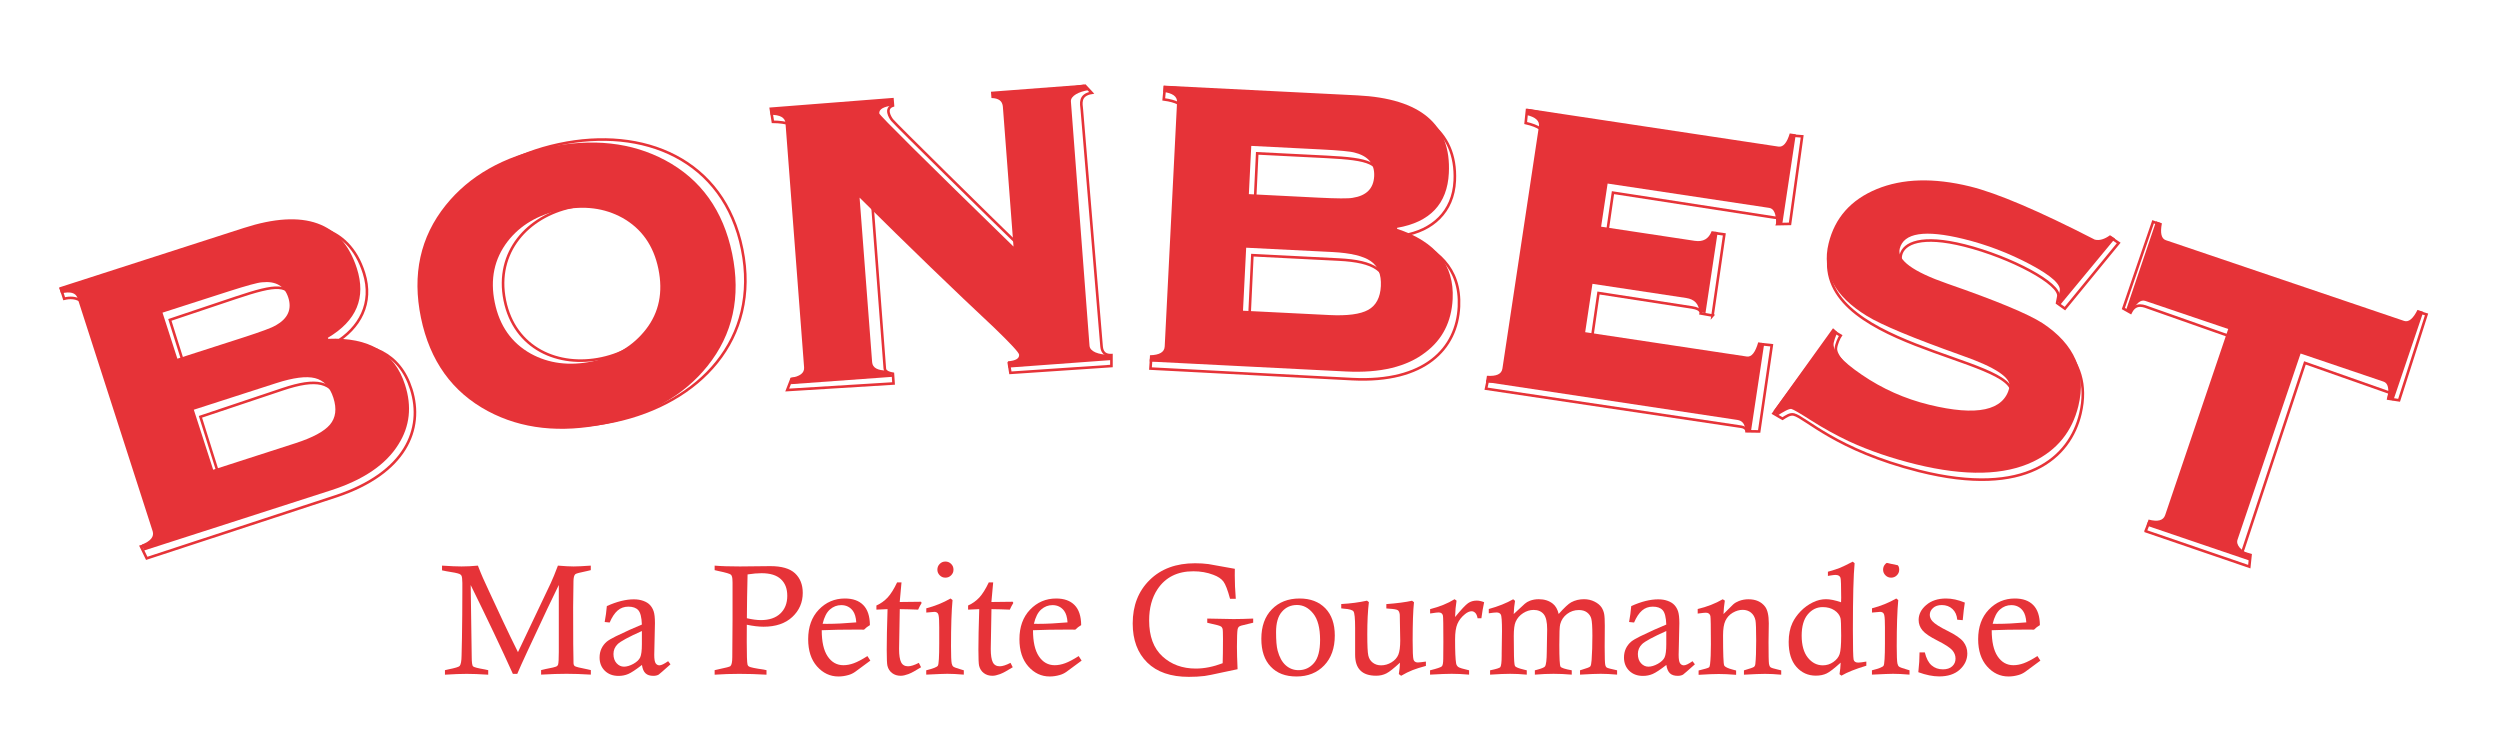 <?xml version="1.0" encoding="UTF-8"?>
<svg id="Calque_2" data-name="Calque 2" xmlns="http://www.w3.org/2000/svg" xmlns:xlink="http://www.w3.org/1999/xlink" viewBox="0 0 392.4 116.89">
  <defs>
    <filter id="drop-shadow-1" filterUnits="userSpaceOnUse">
      <feOffset dx="-1" dy="4"/>
      <feGaussianBlur result="blur" stdDeviation="3"/>
      <feFlood flood-color="#000" flood-opacity=".4"/>
      <feComposite in2="blur" operator="in"/>
      <feComposite in="SourceGraphic"/>
    </filter>
    <filter id="drop-shadow-2" filterUnits="userSpaceOnUse">
      <feOffset dx="5" dy="0"/>
      <feGaussianBlur result="blur-2" stdDeviation="2"/>
      <feFlood flood-color="#000" flood-opacity=".2"/>
      <feComposite in2="blur-2" operator="in"/>
      <feComposite in="SourceGraphic"/>
    </filter>
  </defs>
  <g>
    <path d="M69.38,89.49v-.71c1.34.09,2.36.13,3.06.13.8,0,1.65-.04,2.57-.13.33.84.59,1.49.79,1.93.26.6,1.31,2.85,3.14,6.77.78,1.67,1.57,3.29,2.36,4.88l5.15-10.84c.31-.67.69-1.58,1.12-2.74,1.08.09,1.9.13,2.47.13.53,0,1.43-.04,2.69-.13v.71c-.24.06-.42.11-.54.13-1.12.23-1.74.39-1.87.49-.21.16-.31.57-.31,1.22v.16l-.05,3.82c0,4.81.02,7.73.06,8.76,0,.22.07.38.19.48.12.1.8.28,2.06.52.1.02.26.05.47.11v.71c-1.45-.09-2.72-.13-3.82-.13s-2.46.04-3.99.13v-.71c.31-.08.55-.14.71-.17.98-.18,1.54-.32,1.68-.39.14-.08.24-.18.28-.32.07-.23.11-.88.11-1.95v-10.53c-.73,1.45-2.38,4.93-4.95,10.46-.71,1.52-1.23,2.68-1.57,3.49h-.69c-1.8-4-4.01-8.64-6.62-13.94l.16,11.24c0,.89.07,1.4.22,1.53s.75.29,1.82.47c.12.02.31.06.55.12v.71c-1.39-.09-2.52-.13-3.38-.13s-2,.04-3.41.13v-.71c.23-.06.41-.1.52-.12,1.06-.21,1.66-.39,1.79-.54.19-.23.29-.78.3-1.65l.06-2.71c.04-2.48.06-4.88.06-7.2v-1.47c-.01-.59-.05-.95-.12-1.1s-.19-.26-.35-.32c-.31-.12-.99-.26-2.05-.42-.15-.02-.38-.07-.68-.14Z" fill="#e63338" stroke-width="0"/>
    <path d="M95.69,97.71l-.78-.08c.16-.84.27-1.67.34-2.5,1.57-.71,2.98-1.06,4.24-1.06.55,0,1.04.08,1.48.24.44.16.79.37,1.05.65.26.28.45.61.58,1s.2,1,.2,1.85l-.11,4.98c0,.68.08,1.12.23,1.33.15.21.35.31.59.31.29,0,.74-.22,1.36-.65l.37.49c-1.13,1.01-1.75,1.55-1.86,1.62-.23.13-.51.19-.84.19-.52,0-.93-.13-1.21-.39-.29-.26-.48-.7-.57-1.32-.96.75-1.68,1.22-2.15,1.42-.47.2-.97.3-1.52.3-.89,0-1.61-.27-2.16-.81-.55-.54-.82-1.24-.82-2.08,0-.51.1-.98.29-1.39s.47-.78.83-1.09c.28-.23.76-.51,1.42-.84,1.57-.76,2.94-1.38,4.1-1.85-.04-1.13-.23-1.89-.57-2.26-.34-.37-.85-.55-1.55-.55-.66,0-1.22.2-1.69.61s-.89,1.04-1.26,1.91ZM100.76,99.04c-2.1.94-3.37,1.63-3.81,2.06-.44.43-.66.95-.66,1.55s.16,1.09.49,1.45c.33.36.72.54,1.16.54s.95-.15,1.49-.45c.53-.3.89-.64,1.06-1.02.17-.38.26-1.07.26-2.06v-2.06Z" fill="#e63338" stroke-width="0"/>
    <path d="M112.17,89.49v-.71c1.04.09,2.36.13,3.98.13l4.76-.05c1.77,0,3.06.37,3.87,1.12.81.76,1.22,1.78,1.22,3.08,0,1.5-.55,2.76-1.64,3.78-1.09,1.02-2.6,1.53-4.51,1.53-.74,0-1.62-.1-2.63-.31,0,1.25-.01,2.15-.01,2.69,0,2.04.04,3.23.12,3.56.03.14.11.24.23.31.22.13.98.29,2.27.47.11.02.27.05.48.1v.71c-1.53-.09-2.96-.13-4.28-.13-1.25,0-2.54.04-3.86.13v-.71c.31-.08.55-.13.7-.16,1.06-.22,1.65-.37,1.77-.47.2-.18.3-.65.3-1.41l.04-5.84v-5.84s-.01-.27-.01-.27c0-.51-.08-.84-.24-.99s-.81-.34-1.96-.58c-.13-.03-.33-.08-.6-.14ZM117.23,97.04c.85.19,1.58.29,2.2.29,1.32,0,2.34-.35,3.06-1.04.72-.69,1.08-1.61,1.08-2.76s-.33-1.99-1-2.62-1.68-.94-3.05-.94c-.6,0-1.33.06-2.18.19-.06,2.43-.1,4.72-.11,6.88Z" fill="#e63338" stroke-width="0"/>
    <path d="M136.15,102.98l.46.71-2.4,1.77c-.33.23-.67.39-1.03.49-.52.15-1.04.23-1.58.23-1.31,0-2.43-.53-3.36-1.58-.93-1.05-1.39-2.48-1.39-4.27,0-1.93.56-3.48,1.67-4.64s2.48-1.75,4.09-1.75c1.25,0,2.21.34,2.89,1.03.68.69,1.03,1.74,1.04,3.15-.34.19-.64.43-.92.71-.57,0-.93-.01-1.07-.01-2.13,0-3.99.03-5.57.1,0,1.8.3,3.16.92,4.09.62.93,1.45,1.4,2.48,1.4.52,0,1.07-.1,1.64-.31.57-.21,1.28-.58,2.14-1.13ZM134.4,97.69c-.05-.8-.23-1.4-.53-1.81-.45-.6-1.06-.9-1.83-.9-.66,0-1.25.23-1.77.68s-.9,1.2-1.15,2.25c.3,0,.52.01.68.01,1.32,0,2.85-.08,4.59-.23Z" fill="#e63338" stroke-width="0"/>
    <path d="M140.8,91.41h.7l-.28,3.08,3.34-.04.1.19c-.2.33-.39.68-.55,1.05-.95-.04-1.91-.07-2.88-.08l-.11,6.2v.07c0,.96.11,1.65.32,2.07.21.42.58.63,1.09.63.43,0,.99-.18,1.69-.54l.35.69c-.88.55-1.54.91-2,1.08s-.86.26-1.19.26c-.53,0-.98-.14-1.35-.42-.37-.28-.62-.66-.74-1.15-.07-.27-.11-1.11-.11-2.51,0-1.5.04-3.62.13-6.38-.56.01-1.15.04-1.75.08v-.65c.68-.3,1.26-.72,1.76-1.25.49-.53.99-1.32,1.49-2.38Z" fill="#e63338" stroke-width="0"/>
    <path d="M145.39,96.16v-.68c1.35-.35,2.62-.86,3.81-1.54l.31.25c-.16,1.7-.24,4.12-.24,7.25,0,1.46.04,2.36.11,2.7.05.23.13.39.25.49s.54.26,1.25.46c.09.02.22.06.4.12v.68c-1.05-.09-1.92-.13-2.59-.13-.41,0-1.51.04-3.31.13v-.68c1.09-.27,1.7-.51,1.83-.73.14-.22.21-1.38.21-3.47v-2.57s-.01-.49-.01-.49c0-.9-.06-1.44-.18-1.63s-.31-.28-.58-.28c-.17,0-.59.04-1.27.11ZM148.39,88.14c.35,0,.65.12.9.37.25.25.37.54.37.9s-.12.64-.37.89c-.25.25-.54.37-.9.37s-.64-.12-.89-.37c-.25-.25-.37-.55-.37-.89s.12-.65.37-.9c.25-.25.54-.37.89-.37Z" fill="#e63338" stroke-width="0"/>
    <path d="M155.19,91.41h.7l-.28,3.08,3.34-.04.1.19c-.2.33-.39.68-.55,1.05-.95-.04-1.91-.07-2.88-.08l-.11,6.2v.07c0,.96.11,1.65.32,2.07.21.42.58.63,1.09.63.43,0,.99-.18,1.69-.54l.35.69c-.88.55-1.54.91-2,1.08s-.86.26-1.19.26c-.53,0-.98-.14-1.35-.42-.37-.28-.62-.66-.74-1.15-.07-.27-.11-1.11-.11-2.51,0-1.5.04-3.62.13-6.38-.56.01-1.15.04-1.75.08v-.65c.68-.3,1.26-.72,1.76-1.25.49-.53.99-1.32,1.49-2.38Z" fill="#e63338" stroke-width="0"/>
    <path d="M169.31,102.98l.46.71-2.4,1.77c-.33.23-.67.39-1.03.49-.52.15-1.04.23-1.58.23-1.31,0-2.43-.53-3.36-1.58-.93-1.05-1.39-2.48-1.39-4.27,0-1.93.56-3.48,1.67-4.64s2.48-1.75,4.09-1.75c1.25,0,2.21.34,2.89,1.03.68.69,1.03,1.74,1.04,3.15-.34.19-.64.43-.92.71-.57,0-.93-.01-1.07-.01-2.13,0-3.99.03-5.57.1,0,1.8.3,3.16.92,4.09.62.93,1.45,1.4,2.48,1.4.52,0,1.07-.1,1.64-.31.57-.21,1.28-.58,2.14-1.13ZM167.56,97.69c-.05-.8-.23-1.4-.53-1.81-.45-.6-1.06-.9-1.83-.9-.66,0-1.25.23-1.77.68s-.9,1.2-1.15,2.25c.3,0,.52.01.68.01,1.32,0,2.85-.08,4.59-.23Z" fill="#e63338" stroke-width="0"/>
    <path d="M196.7,97.08v.66l-1.85.45c-.19.05-.33.12-.42.21s-.15.23-.18.4c-.06.36-.1,1.27-.1,2.71,0,.87.03,2.05.1,3.53-.35.06-1.11.22-2.28.48-1.53.34-2.49.53-2.89.58-.78.1-1.61.14-2.48.14-2.83,0-5.01-.75-6.53-2.25s-2.28-3.54-2.28-6.13c0-2.81.89-5.08,2.67-6.83,1.78-1.75,4.15-2.62,7.11-2.62.74,0,1.45.04,2.12.13.15.02,1.53.26,4.13.74,0,.44-.01.8-.01,1.06,0,1.08.05,2.3.16,3.65h-.9c-.37-1.38-.72-2.28-1.04-2.71s-.85-.79-1.59-1.06c-.96-.37-2.01-.55-3.14-.55-2.49,0-4.37.94-5.62,2.82-.88,1.33-1.31,2.96-1.31,4.9,0,2.48.69,4.35,2.08,5.63s3.14,1.92,5.25,1.92c1.33,0,2.74-.28,4.21-.84.03-.87.05-2.14.05-3.82,0-.91-.02-1.44-.07-1.6s-.14-.29-.29-.37c-.18-.11-.73-.26-1.64-.45l-.47-.11v-.66l4.13.08c.91,0,1.94-.03,3.1-.08Z" fill="#e63338" stroke-width="0"/>
    <path d="M197.98,100.26c0-1.95.55-3.49,1.65-4.62,1.1-1.13,2.55-1.7,4.35-1.7,1.7,0,3.04.51,4.04,1.53.99,1.02,1.49,2.45,1.49,4.28,0,1.98-.56,3.54-1.67,4.7-1.11,1.15-2.56,1.73-4.33,1.73s-3.07-.51-4.05-1.54c-.99-1.03-1.48-2.49-1.48-4.38ZM200.29,99.21c0,1.32.08,2.29.25,2.92.27,1.01.69,1.78,1.26,2.29s1.25.77,2.01.77c.99,0,1.8-.38,2.44-1.13s.95-1.96.95-3.62c0-1.87-.36-3.25-1.08-4.14-.72-.9-1.57-1.34-2.54-1.34s-1.76.35-2.37,1.06c-.62.7-.92,1.78-.92,3.21Z" fill="#e63338" stroke-width="0"/>
    <path d="M210.52,95.49v-.68c1.46-.08,2.81-.26,4.04-.53l.3.23c-.17,1.39-.25,3.08-.25,5.07,0,1.73.05,2.83.16,3.31s.34.85.71,1.13.8.41,1.3.41c.58,0,1.12-.16,1.63-.47s.87-.71,1.07-1.19.3-1.23.3-2.23c0-.12-.02-1.48-.07-4.06-.04-.35-.14-.58-.31-.7s-.62-.2-1.37-.24l-.43-.04v-.68c1.72-.13,3.06-.31,4.03-.53l.31.23c-.07.67-.13,1.5-.16,2.5s-.05,2.17-.05,3.5c0,1.68.04,2.68.13,2.99s.31.47.68.47c.21,0,.63-.05,1.27-.14v.68c-.83.22-1.53.44-2.09.66s-1.17.52-1.8.89l-.36-.27c.1-.6.16-1.19.18-1.79-.95.88-1.66,1.45-2.14,1.69s-1.01.36-1.59.36c-1.11,0-1.94-.27-2.48-.82-.55-.54-.83-1.36-.83-2.47v-4.22c0-1.5-.09-2.37-.26-2.59s-.66-.37-1.48-.42c-.1,0-.24-.02-.42-.05Z" fill="#e63338" stroke-width="0"/>
    <path d="M224.47,96.29v-.68c1.5-.38,2.78-.9,3.84-1.56l.31.23c-.13.78-.21,1.64-.23,2.57.97-1.19,1.65-1.91,2.04-2.18s.84-.4,1.36-.4c.35,0,.73.08,1.16.25-.18.82-.32,1.66-.43,2.52h-.6c-.07-.39-.19-.67-.36-.84s-.36-.26-.57-.26c-.32,0-.67.15-1.04.45-.55.44-.94.95-1.19,1.52-.25.57-.37,1.39-.37,2.44,0,1.86.05,3.12.16,3.76.04.24.15.43.33.57.18.14.75.31,1.71.53v.68c-1.01-.09-1.92-.13-2.74-.13-.68,0-1.81.04-3.39.13v-.68c1.1-.27,1.72-.48,1.86-.63s.21-.55.21-1.2l.02-2.62c0-2.57-.02-3.94-.07-4.14-.08-.33-.3-.49-.67-.49-.21,0-.55.04-1.03.12-.07,0-.18.02-.31.04Z" fill="#e63338" stroke-width="0"/>
    <path d="M233.68,96.27v-.68c1.49-.41,2.77-.92,3.83-1.53l.29.25c-.11.64-.18,1.33-.21,2.07l1.75-1.62c.22-.19.48-.35.8-.47.43-.16.89-.24,1.38-.24.89,0,1.64.24,2.23.72.43.35.73.88.9,1.6.89-1,1.55-1.61,1.96-1.83.61-.33,1.29-.49,2.02-.49.6,0,1.15.13,1.65.38s.85.55,1.08.88c.22.33.36.69.43,1.06s.1.99.1,1.84l-.02,3.31c0,1.65.03,2.61.1,2.88.04.18.12.31.25.39s.66.22,1.6.42v.68c-1.01-.09-1.87-.13-2.58-.13-.62,0-1.7.04-3.24.13v-.68c.15-.05.27-.08.35-.11.72-.21,1.14-.37,1.25-.49s.18-.45.22-1.01c.08-1.12.12-2.39.12-3.81s-.06-2.26-.17-2.68-.35-.75-.69-1-.77-.36-1.27-.36c-.69,0-1.31.21-1.85.62s-.9.95-1.07,1.6c-.1.35-.14,1.43-.14,3.26,0,2.08.06,3.22.19,3.41s.72.38,1.76.57v.68c-1.05-.09-2-.13-2.86-.13s-1.86.04-2.93.13v-.68l.31-.08c.76-.2,1.18-.38,1.28-.53.18-.27.27-1.03.28-2.26l.06-3.57c0-1.15-.18-1.94-.55-2.38s-.9-.66-1.58-.66c-.57,0-1.12.17-1.65.51s-.92.79-1.17,1.36c-.19.43-.29,1.17-.29,2.22l.02,2.1c0,1.57.06,2.44.17,2.62s.59.37,1.44.57c.1.02.23.05.41.1v.68c-.96-.09-1.83-.13-2.61-.13-.72,0-1.77.04-3.15.13v-.68c.95-.19,1.48-.36,1.6-.49.14-.18.22-.78.22-1.79v-.33l.05-3.53c0-1.54-.06-2.41-.19-2.62s-.34-.32-.65-.32c-.24,0-.65.04-1.22.13Z" fill="#e63338" stroke-width="0"/>
    <path d="M256.48,97.71l-.78-.08c.16-.84.27-1.67.34-2.5,1.57-.71,2.98-1.06,4.24-1.06.55,0,1.04.08,1.48.24s.79.37,1.05.65c.26.28.45.61.58,1s.2,1,.2,1.85l-.11,4.98c0,.68.08,1.12.23,1.33s.35.31.59.31c.29,0,.74-.22,1.36-.65l.37.49c-1.13,1.01-1.75,1.55-1.86,1.62-.23.13-.51.19-.84.19-.52,0-.93-.13-1.21-.39s-.48-.7-.57-1.32c-.96.75-1.68,1.22-2.15,1.42s-.97.3-1.52.3c-.89,0-1.61-.27-2.16-.81s-.82-1.24-.82-2.08c0-.51.1-.98.29-1.39s.47-.78.83-1.09c.28-.23.76-.51,1.42-.84,1.57-.76,2.94-1.38,4.1-1.85-.04-1.13-.23-1.89-.57-2.26s-.85-.55-1.55-.55c-.66,0-1.22.2-1.69.61s-.89,1.04-1.26,1.91ZM261.55,99.04c-2.1.94-3.37,1.63-3.81,2.06s-.66.95-.66,1.55.16,1.09.49,1.45.72.54,1.16.54.96-.15,1.49-.45.89-.64,1.06-1.02.26-1.07.26-2.06v-2.06Z" fill="#e63338" stroke-width="0"/>
    <path d="M266.47,96.29v-.7c1.45-.34,2.76-.85,3.93-1.53l.33.21c-.11.68-.18,1.39-.21,2.11l1.53-1.52c.26-.23.56-.4.9-.53.47-.18.97-.27,1.48-.27,1.15,0,2.02.38,2.61,1.15.39.51.59,1.38.59,2.62l-.04,2.92c0,1.95.02,3.11.07,3.46.04.24.12.41.23.51s.49.22,1.15.37c.12.03.3.08.54.13v.68c-.95-.09-1.8-.13-2.54-.13-.64,0-1.75.04-3.31.13v-.68c.94-.27,1.47-.46,1.58-.55s.19-.25.21-.47c.09-.8.13-2.01.13-3.65,0-1.75-.04-2.81-.11-3.17-.11-.53-.35-.94-.71-1.23s-.8-.43-1.3-.43-1.05.15-1.57.46-.89.73-1.14,1.25-.37,1.29-.37,2.32c0,2.89.06,4.46.18,4.7s.59.46,1.41.67c.1.02.26.06.46.12v.68c-1.08-.09-1.99-.13-2.72-.13s-1.76.04-3.17.13v-.68c.96-.23,1.5-.39,1.63-.49.08-.06.14-.23.17-.51.09-.76.13-1.81.13-3.12,0-2.73-.03-4.21-.08-4.44-.09-.34-.33-.51-.71-.51-.18,0-.45.03-.83.08-.1.02-.26.04-.47.06Z" fill="#e63338" stroke-width="0"/>
    <path d="M286.91,90.42v-.68c.87-.25,1.5-.45,1.89-.61s1.06-.48,2-.97l.3.24c-.18,1.87-.27,5.34-.27,10.42,0,2.81.04,4.38.11,4.7s.31.48.72.48c.24,0,.67-.05,1.28-.16v.65c-1.68.5-2.98,1.02-3.91,1.56l-.3-.23c.1-.6.16-1.21.18-1.81-1.01.91-1.74,1.48-2.21,1.7s-1.03.34-1.68.34c-1.23,0-2.25-.46-3.06-1.38s-1.21-2.23-1.21-3.91c0-1.16.2-2.16.59-2.99.3-.64.73-1.25,1.29-1.83s1.19-1.03,1.89-1.38,1.39-.51,2.09-.51c.32,0,.68.04,1.07.12s.82.2,1.29.36c.02-.4.02-.64.02-.7,0-1.89-.04-2.94-.11-3.14-.1-.3-.36-.45-.8-.45-.14,0-.4.03-.77.09-.1.02-.24.04-.42.07ZM288.99,99.76c0-1.58-.04-2.5-.11-2.75-.14-.48-.45-.89-.95-1.22s-1.11-.5-1.84-.5c-.92,0-1.7.38-2.34,1.14s-.96,1.88-.96,3.35.33,2.66.98,3.46,1.43,1.19,2.34,1.19c.6,0,1.15-.17,1.65-.52s.83-.76.99-1.25.24-1.45.24-2.88Z" fill="#e63338" stroke-width="0"/>
    <path d="M293.83,96.16v-.68c1.35-.35,2.62-.86,3.81-1.54l.31.25c-.16,1.7-.24,4.12-.24,7.25,0,1.46.04,2.36.11,2.7.05.23.13.39.25.49s.54.26,1.25.46c.09.02.22.06.4.12v.68c-1.05-.09-1.92-.13-2.59-.13-.41,0-1.51.04-3.31.13v-.68c1.09-.27,1.7-.51,1.83-.73s.21-1.38.21-3.47v-2.57s-.01-.49-.01-.49c0-.9-.06-1.44-.18-1.63s-.31-.28-.58-.28c-.17,0-.59.04-1.27.11ZM296.83,88.14c.35,0,.65.12.9.37s.37.54.37.9-.12.64-.37.89-.55.37-.9.37-.64-.12-.89-.37-.37-.55-.37-.89.12-.65.37-.9.54-.37.89-.37Z" fill="#e63338" stroke-width="0"/>
    <path d="M308.05,97.34l-.84-.07c-.06-.71-.31-1.27-.75-1.68s-1-.62-1.67-.62c-.58,0-1.04.15-1.38.46s-.51.67-.51,1.07c0,.35.13.68.4.99.37.42,1.17.93,2.39,1.53,1.22.6,2.05,1.17,2.47,1.7.42.54.63,1.15.63,1.83,0,.98-.39,1.83-1.18,2.55s-1.87,1.07-3.23,1.07c-.99,0-2.08-.22-3.28-.66.13-1.13.19-2.17.19-3.11h.83c.23.95.59,1.63,1.07,2.04s1.07.62,1.77.62c.63,0,1.11-.16,1.46-.48s.52-.72.52-1.21-.17-.91-.51-1.31c-.35-.4-1.11-.9-2.3-1.5s-1.98-1.13-2.38-1.62c-.4-.48-.6-1.03-.6-1.64,0-.87.39-1.65,1.18-2.33s1.83-1.03,3.13-1.03c.91,0,1.89.21,2.94.64-.11.65-.22,1.57-.33,2.76Z" fill="#e63338" stroke-width="0"/>
    <path d="M319.8,102.98l.46.71-2.4,1.77c-.33.23-.67.39-1.03.49-.52.15-1.04.23-1.58.23-1.31,0-2.43-.53-3.36-1.58-.93-1.05-1.4-2.48-1.4-4.27,0-1.93.56-3.48,1.67-4.64,1.12-1.17,2.48-1.75,4.09-1.75,1.25,0,2.21.34,2.89,1.03s1.03,1.74,1.04,3.15c-.34.19-.64.43-.92.71-.57,0-.93-.01-1.07-.01-2.13,0-3.99.03-5.57.1,0,1.8.3,3.16.92,4.09.62.93,1.45,1.4,2.48,1.4.52,0,1.07-.1,1.64-.31s1.28-.58,2.14-1.13ZM318.05,97.69c-.05-.8-.23-1.4-.53-1.81-.45-.6-1.06-.9-1.83-.9-.66,0-1.25.23-1.77.68-.52.45-.9,1.2-1.15,2.25.3,0,.52.01.68.01,1.32,0,2.85-.08,4.59-.23Z" fill="#e63338" stroke-width="0"/>
  </g>
  <path d="M74.26,76.15s-8.05,11.89-34.86,17.03c-6.16,2.39-22.74,13.44-22.56-8.22l-7.06-29s-13.77-12.11-1.99-18.17c11.77-6.06,43.5-19.45,53.64-7.7,18.32-28.04,51.78-13.22,51.78-13.22,0,0,15.86-13.12,37.31-8.44,4.16-2.55,11.05-8.37,26.81-2.13,4.35-5.69,55.31-4.24,56.2,5.1,2.88-8.29,57.53-2.63,55.45,10.35,7.25-6.79,24.2-1.76,24.2-1.76,0,0,14.47,4,20.81,8.4,10.91-3.61,55.34,12.16,52.5,25.49-5.8,27.16-19.69,15.84-19.69,16.4s-5.63,16.32-5.63,16.32c0,0,2.47,12.53-9.88,10.83-21.37-3.12-25.35-12.55-25.53-14.02-17.7,5.95-37.88,0-45.18-6.71-6.7,4.04-12.5-2.2-12.5-2.2,0,0-29.2.41-37.86-6.79-30.79,5.32-52.17-1.47-52.17-1.47-7.93,7.4-27.71,1.84-27.71,1.84,0,0-24.09,8.63-30.43-.55-19.93,19.46-45.28,8.63-45.28,8.63" fill="#fff" filter="url(#drop-shadow-1)" stroke-width="0"/>
  <path d="M74.26,76.15s-8.05,11.89-34.86,17.03c-6.16,2.39-22.74,13.44-22.56-8.22l-7.06-29s-13.77-12.11-1.99-18.17c11.77-6.06,43.5-19.45,53.64-7.7,18.32-28.04,51.78-13.22,51.78-13.22,0,0,15.86-13.12,37.31-8.44,4.16-2.55,11.05-8.37,26.81-2.13,4.35-5.69,55.31-4.24,56.2,5.1,2.88-8.29,57.53-2.63,55.45,10.35,7.25-6.79,24.2-1.76,24.2-1.76,0,0,14.47,4,20.81,8.4,10.91-3.61,55.34,12.16,52.5,25.49-5.8,27.16-19.69,15.84-19.69,16.4s-5.63,16.32-5.63,16.32c0,0,2.47,12.53-9.88,10.83-21.37-3.12-25.35-12.55-25.53-14.02-17.7,5.95-37.88,0-45.18-6.71-6.7,4.04-12.5-2.2-12.5-2.2,0,0-29.2.41-37.86-6.79-30.79,5.32-52.17-1.47-52.17-1.47-7.93,7.4-27.71,1.84-27.71,1.84,0,0-24.09,8.63-30.43-.55-19.93,19.46-45.28,8.63-45.28,8.63" fill="#fff" filter="url(#drop-shadow-2)" stroke-width="0"/>
  <path d="M13.38,48.07c-.22-.71-1.36-1.66-3.31-1.18l-.49-1.53,29.9-8.64c8.21-2.75,15.2-1.63,17.65,6.14,1.48,4.71-.64,8.63-4.61,11l.05.16c5.54-.3,10.15,1.28,11.98,7.08,1.98,6.28-.91,13.14-11.7,16.76l-29.82,9.78-.91-1.88c2.12-.69,2.99-.43,2.77-1.13l-11.51-36.56ZM28.94,57.43l10.34-3.47c6.54-2.19,8.06-3.22,7.07-6.36-.99-3.14-2.81-3.05-9.35-.86l-10.34,3.47,2.27,7.22ZM34.42,74.84l12.92-4.33c5.32-1.78,7.05-3.75,5.97-7.21-1.09-3.45-3.61-3.99-8.93-2.21l-12.92,4.33,2.96,9.41Z" fill="none" stroke="#e63338" stroke-miterlimit="10" stroke-width=".41"/>
  <path d="M116.49,39.14c2.85,14.13-6.74,24.11-20.04,26.96-13.3,2.85-25.95-2.35-28.79-16.49-2.85-14.13,6.74-24.11,20.04-26.96,13.3-2.85,25.95,2.35,28.79,16.49ZM79.23,47.13c1.53,7.59,8.42,10.58,15.23,9.12,6.81-1.46,11.97-7.03,10.44-14.63-1.53-7.59-8.42-10.58-15.23-9.12-6.81,1.46-11.97,7.03-10.44,14.63Z" fill="none" stroke="#e63338" stroke-miterlimit="10" stroke-width=".41"/>
  <path d="M125.31,20.42c-.06-.74-1.99-1.3-4-1.3l-.32-2.05,19.09-1.49.08.99c-1.32.42-.48,1.82-.14,2.26.55.7,15,14.92,21.06,20.8l-1.67-21.96c-.07-.99-.74-1.35-1.79-1.35l-.11-.88,12.8-1.99,1.04,1.12c-1.98.33-1.64,1.72-1.55,2.6l3.1,37.18c.04.22.03,1.46,1.55,1.39v1.71l-15.86,1.07-.24-1.5c1.47-.22,3.64.14,3.6-.44-.08-1.07-2.15-1.98-25.03-24.53l1.96,25.82c.05.56.85.72,1.27.79l.1,1.53-16.69,1.03.67-1.73c1.98-.33,4.02-.03,3.97-.77l-2.91-38.32Z" fill="none" stroke="#e63338" stroke-miterlimit="10" stroke-width=".41"/>
  <path d="M185.65,17.2c.03-.74-1-1.34-2.99-1.6l.19-1.92,31.1,2.48c8.62.44,14.77,4.05,14.39,12.21-.23,4.94-3.57,7.83-8.09,8.59v.16c5.27,1.75,9.04,4.92,8.75,11.01-.31,6.59-5.37,11.95-16.71,11.38l-31.71-1.66.09-1.34c2-.06,3.11-.18,3.15-.92l1.82-38.39ZM196.1,49.94l13.57.69c5.59.28,7.89-.92,8.06-4.55.17-3.62-2-5.06-7.59-5.34l-13.57-.69-.47,9.89ZM196.97,31.65l10.86.55c6.87.35,8.65-.06,8.8-3.35.16-3.3-1.58-3.88-8.44-4.23l-10.86-.55-.36,7.58Z" fill="none" stroke="#e63338" stroke-miterlimit="10" stroke-width=".41"/>
  <path d="M268.81,49.53l-1.86-.33s.23-.7-1.35-.94l-14.7-2.27-1.1,7.59,25.38,3.92c.87.13.9-1.46,1.43-3.46l1.49.15-1.98,13.53-1.97-.03s.02-.57-.85-.71l-40.05-5.97.25-1.18c2,.14,3.25.16,3.35-.57l5.51-38.01c.11-.73-.81-1.47-2.89-1.94l.21-2.03,40.27,7.28c.87.13,1.07-1.42,1.58-3.26l1.34.1-1.91,13.74-2.02.04c.52-1.67.48-.86-.39-1.02l-25.38-3.92-.98,6.79,14.7,2.27c1.58.24,2.01-1.67,2.41-2.69l1.35.18-1.85,12.75Z" fill="none" stroke="#e63338" stroke-miterlimit="10" stroke-width=".41"/>
  <path d="M287.81,52.02l1.1.65c-.25.36-.7,1.37-.75,2.01-.18,2.22,6.95,7.86,15.02,9.89,7.77,1.95,11.72.91,12.55-2.62,1.4-5.93-32.15-7.41-28.49-22.88,1.89-8.01,10.66-11.67,22.07-8.79,10.64,2.68,17.53,7.98,19.63,8.51,1.01.25,1.79-.92,2.49-1.42l1.12.77-8.44,10.3-1.23-.88.19-.99c.47-2-7.42-6.2-14.72-8.04-6.76-1.7-9.54-.36-9.98,1.48-1.69,7.13,32.53,6.49,28.17,24.92-1.63,6.89-8.48,13.23-25.33,8.99-12.97-3.26-17.84-8.4-19.63-8.85-.62-.16-1.22.29-1.8.65l-1.42-.83,9.44-12.88Z" fill="none" stroke="#e63338" stroke-miterlimit="10" stroke-width=".41"/>
  <path d="M336.78,83.34l.55-1.35c1.94.51,3.21.85,3.44.15l9.66-29.2-13.01-4.58c-.83-.29-2.18-1-3,.71l-1.14-.64,4.67-13.62.9.33c-.21,2.67.88,3.4,1.72,3.7l37.37,13.17c.83.29,1.08-1.25,1.9-2.97l1.03.31-4.31,13.48-1.7-.26c.37-1.88.76-.73-.07-1.03l-13.01-4.58-9.66,29.2c-.23.7-.66.4,1.12.94l-.19,1.84-16.27-5.57Z" fill="none" stroke="#e63338" stroke-miterlimit="10" stroke-width=".41"/>
  <g>
    <path d="M23.96,83.38l-11.79-36.59c-.27-.84-1.13-1.08-2.59-.73l-.3-.94,28.99-9.34c9.48-3.06,15.4-.95,17.74,6.33,1.48,4.61-.03,8.24-4.55,10.91l.05.16c6.41-.27,10.43,2.13,12.06,7.21,1.1,3.4.76,6.52-1.02,9.34-1.95,3.17-5.48,5.58-10.6,7.23l-29.37,9.46-.3-.94c1.39-.56,1.94-1.26,1.68-2.1ZM25.51,49.08l2.33,7.22,10.35-3.33c2.84-.92,4.54-1.55,5.1-1.9,1.89-1.07,2.55-2.52,1.96-4.36-.59-1.83-1.97-2.63-4.13-2.4-.66.04-2.41.52-5.25,1.43l-10.35,3.33ZM30.42,64.31l3.04,9.42,12.93-4.17c2.69-.87,4.49-1.84,5.4-2.91s1.09-2.48.54-4.2c-.56-1.73-1.52-2.76-2.89-3.1-1.37-.34-3.4-.08-6.09.79l-12.93,4.17Z" fill="#e63338" stroke-width="0"/>
    <path d="M86.02,23.11c6.99-1.44,13.12-.77,18.37,2.03,5.62,3,9.13,7.89,10.53,14.67,1.4,6.79.11,12.67-3.87,17.64-3.72,4.64-9.08,7.68-16.08,9.12-6.99,1.44-13.12.77-18.37-2.03-5.62-3-9.13-7.89-10.53-14.67-1.4-6.79-.11-12.67,3.87-17.64,3.72-4.64,9.08-7.68,16.07-9.12ZM88.05,32.96c-3.6.74-6.39,2.38-8.37,4.93-2.1,2.74-2.78,5.93-2.02,9.6.75,3.66,2.64,6.34,5.65,8.02,2.82,1.55,6.03,1.96,9.64,1.22,3.6-.74,6.42-2.43,8.46-5.07,2.04-2.64,2.68-5.79,1.93-9.45-.75-3.66-2.64-6.33-5.65-8.02-2.82-1.55-6.03-1.96-9.64-1.22Z" fill="#e63338" stroke-width="0"/>
    <path d="M126.21,57.66l-2.92-38.33c-.07-.88-.85-1.31-2.34-1.31l-.08-.99,19.21-1.46.08.99c-1.48.17-2.2.58-2.15,1.24.02.28,7.04,7.24,21.07,20.9l-1.67-21.96c-.07-.88-.66-1.33-1.79-1.35l-.08-.99,14.59-1.11.72.86c-1.48.22-2.83.9-2.76,1.78l2.92,38.33c.07.88,1.28,1.43,3.3,1.44l.21.81-16.24,1.19-.08-.99c1.22-.09,1.81-.44,1.76-1.04-.02-.33-1.34-1.75-3.93-4.25-6.27-5.86-13.31-12.66-21.11-20.4l1.97,25.83c.07.88.85,1.31,2.34,1.31l1.07.97-16.13,1.17-.08-.99c1.48-.22,2.19-.77,2.12-1.65Z" fill="#e63338" stroke-width="0"/>
    <path d="M182.81,54.42l1.94-38.39c.04-.88-.68-1.41-2.16-1.6l.05-.99,30.42,1.53c9.95.5,14.74,4.57,14.35,12.2-.24,4.83-2.95,7.7-8.12,8.59v.16c6.08,2.01,8.99,5.69,8.72,11.01-.18,3.57-1.6,6.36-4.26,8.37-2.94,2.28-7.1,3.28-12.48,3.01l-30.82-1.56.05-.99c1.49-.03,2.27-.49,2.31-1.37ZM195.6,38.88l-.5,9.89,13.57.68c2.82.14,4.85-.13,6.08-.81,1.23-.68,1.9-1.93,1.99-3.74.09-1.81-.44-3.12-1.6-3.92s-3.15-1.27-5.97-1.42l-13.57-.68ZM196.4,22.89l-.38,7.58,10.86.55c2.98.15,4.79.16,5.44.03,2.15-.33,3.27-1.46,3.37-3.38.1-1.92-.91-3.16-3.01-3.7-.63-.2-2.44-.37-5.42-.52l-10.86-.55Z" fill="#e63338" stroke-width="0"/>
    <path d="M269.61,36.42l-1.92,12.72-.95-.14c-.08-1.29-.77-2.03-2.09-2.23l-14.7-2.22-1.14,7.59,25.37,3.82c.74.11,1.33-.63,1.79-2.23l.95.14-2.09,13.84h-.87c-.03-1.23-.54-1.69-1.28-1.8l-39.44-5.95.15-.98c1.49.11,2.3-.26,2.43-1.13l5.73-38.01c.13-.87-.53-1.47-1.99-1.8l.15-.98,39.44,5.95c.74.11,1.33-.58,1.77-2.07l.95.14-2.14,14.19-.95-.14c.02-1.55-.34-2.39-1.08-2.5l-25.37-3.82-1.02,6.77,14.7,2.22c1.32.2,2.2-.31,2.65-1.52l.95.14Z" fill="#e63338" stroke-width="0"/>
    <path d="M278.37,64.52l9.34-13,.69.61c-.07.27-.37.77-.57,1.63-.29,1.18,1.18,2.86,4.4,5.06,3.22,2.2,6.74,3.77,10.58,4.71,7.51,1.83,11.7.93,12.59-2.7.36-1.5-2.16-3.19-7.57-5.07-7.57-2.7-12.5-4.75-14.79-6.16-5.11-3.12-7.12-6.92-6.02-11.4.98-4.01,3.49-6.84,7.55-8.52,4.06-1.67,8.93-1.81,14.63-.42,4.24,1.04,10.78,3.82,19.6,8.35.72.18,1.52-.05,2.39-.69l.78.53-8.63,10.43-.39-.63.34-1.56c.25-1.01-1.29-2.41-4.61-4.18-3.33-1.77-6.83-3.11-10.5-4.01-6.06-1.48-9.39-.96-10,1.55-.43,1.76,2.06,3.59,7.47,5.47,7.69,2.67,12.67,4.74,14.94,6.2,5.06,3.33,6.93,7.67,5.63,13.01-.98,4.01-3.33,6.91-7.07,8.72-4.54,2.18-10.66,2.32-18.37.44-3.83-.94-7.33-2.13-10.48-3.58-2.02-.95-4.05-2.06-6.09-3.36-1.71-1.1-2.72-1.68-3.03-1.76-.36-.09-1.37.52-2.21,1.05l-.58-.72Z" fill="#e63338" stroke-width="0"/>
    <path d="M353.15,88.01l-16.23-5.52.32-.94c1.45.38,2.31.15,2.6-.69l9.9-29.22-13.02-4.41c-.71-.24-1.41.34-2.1,1.73l-.91-.31,4.71-13.91.91.31c-.29,1.53-.09,2.41.62,2.65l37.4,12.67c.71.24,1.41-.34,2.1-1.73l.91.31-4.71,13.91-.91-.31c.29-1.53.09-2.41-.62-2.65l-13.02-4.41-9.9,29.22c-.28.83.56,1.74,1.94,2.32l.02.97Z" fill="#e63338" stroke-width="0"/>
  </g>
</svg>